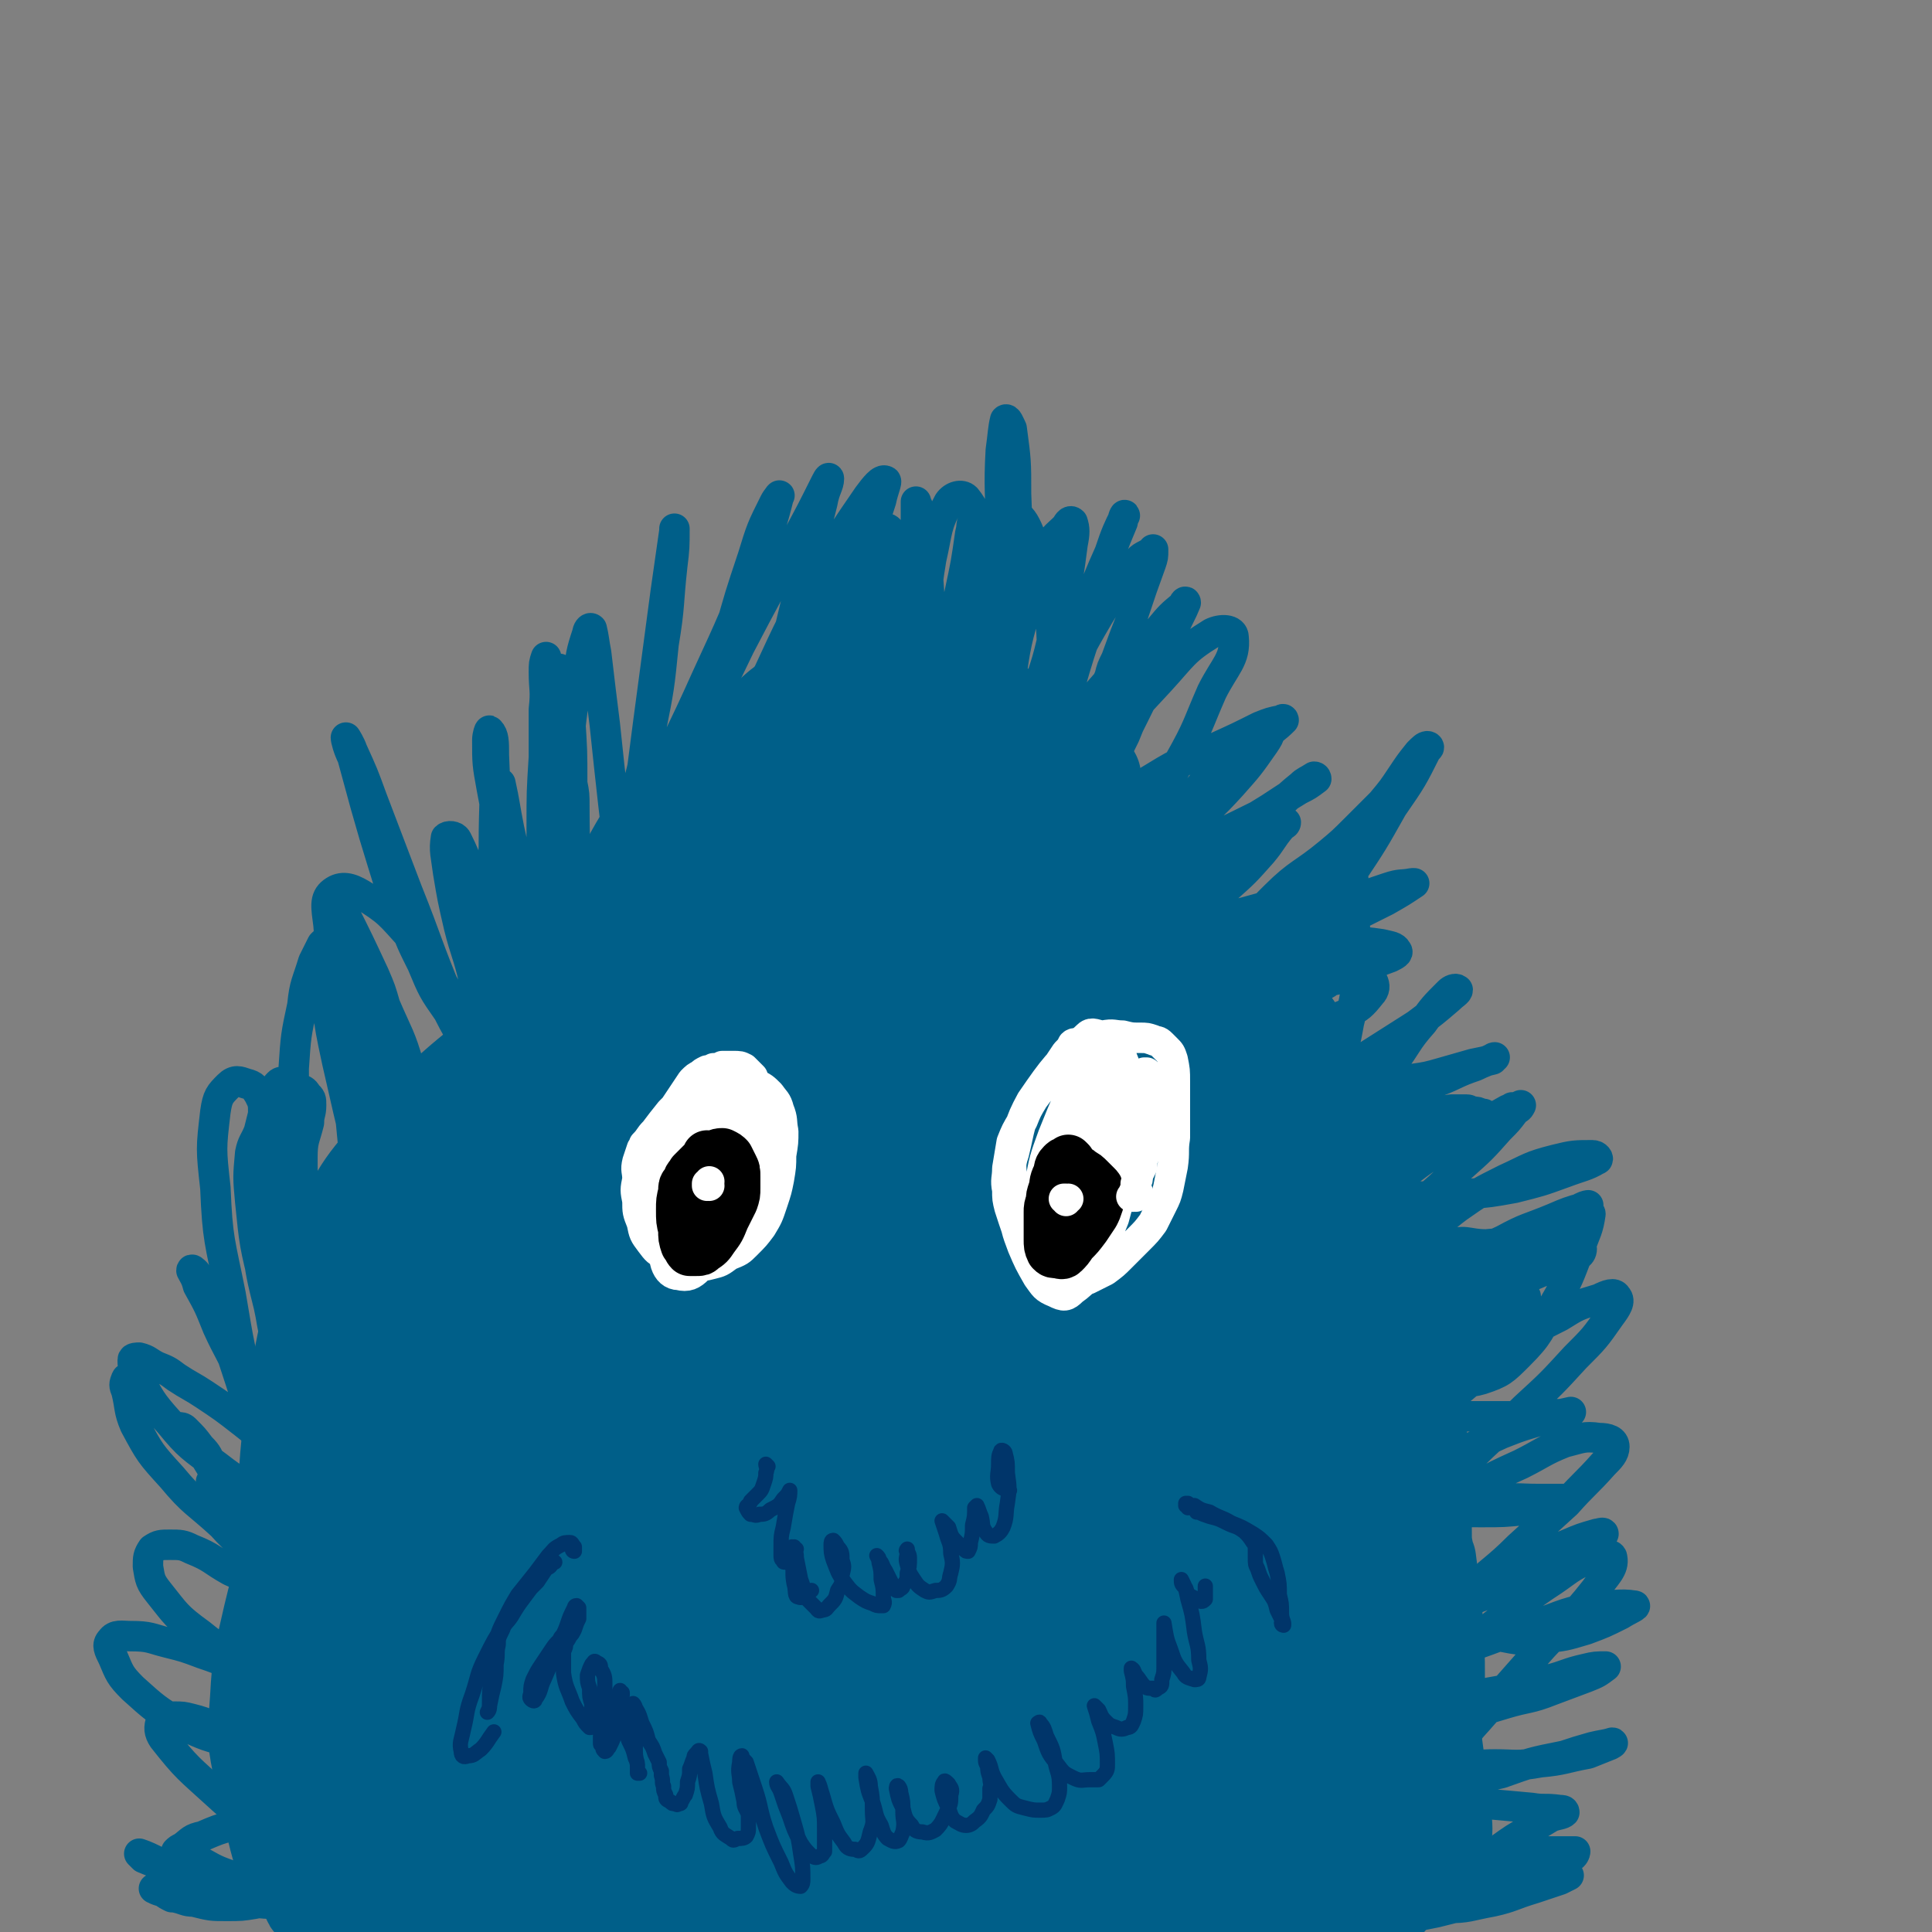 <svg viewBox='0 0 888 888' version='1.1' xmlns='http://www.w3.org/2000/svg' xmlns:xlink='http://www.w3.org/1999/xlink'><rect x="0" y="0" width="888" height="888" fill="#808080" stroke="none"/><g fill='none' stroke='#005F89' stroke-width='45' stroke-linecap='round' stroke-linejoin='round'><path d='M375,340c-1,0 -1,-1 -1,-1 -1,0 0,1 0,1 -1,-1 -1,-3 -3,-3 -4,-2 -5,-2 -10,-2 -5,0 -5,1 -11,2 -2,1 -2,1 -4,2 -11,6 -12,4 -21,12 -13,12 -14,12 -24,26 -13,21 -13,22 -23,45 -13,31 -12,32 -22,64 -10,35 -10,36 -18,71 -6,25 -6,25 -11,50 -1,8 -1,8 -2,15 -2,26 -5,26 -3,51 0,13 0,17 8,26 4,6 9,7 16,5 13,-3 14,-5 24,-14 13,-12 13,-13 23,-29 12,-18 12,-19 21,-39 8,-18 6,-19 12,-37 3,-7 3,-7 4,-14 9,-36 9,-36 17,-71 11,-43 12,-43 20,-87 7,-33 10,-34 12,-67 1,-12 0,-18 -7,-23 -5,-4 -11,0 -18,7 -15,14 -16,16 -26,35 -15,31 -14,32 -23,66 -11,37 -9,38 -18,76 -5,25 -4,25 -9,50 -2,8 -2,8 -3,16 -4,27 -7,27 -8,55 -2,22 -3,23 2,44 3,14 3,17 13,26 8,6 13,7 23,4 15,-5 18,-8 28,-22 17,-23 16,-25 26,-52 14,-39 13,-40 22,-80 12,-50 12,-50 19,-100 7,-47 9,-47 8,-94 -1,-21 0,-32 -12,-42 -7,-6 -17,2 -26,12 -17,19 -18,22 -25,48 -12,37 -10,39 -13,78 -3,45 -3,45 0,90 3,39 2,40 12,78 7,25 7,28 22,48 9,13 12,15 27,19 12,3 16,3 27,-4 14,-9 16,-12 21,-28 10,-27 7,-29 8,-59 2,-53 -1,-53 -2,-106 -1,-65 -2,-65 -3,-130 '/><path d='M435,300c0,0 -1,-1 -1,-1 -11,5 -17,0 -22,10 -17,35 -18,39 -22,79 -7,56 -6,57 1,113 7,56 9,57 26,112 9,30 10,30 25,58 5,11 6,14 15,20 5,3 10,2 13,-3 8,-12 8,-15 10,-31 4,-34 3,-35 3,-70 -1,-57 -2,-57 -5,-114 -3,-58 0,-58 -6,-116 -2,-15 -5,-31 -10,-29 -6,1 -10,17 -13,36 -6,43 -6,44 -5,89 2,52 2,52 12,103 7,38 8,38 21,74 7,20 7,21 18,40 4,8 5,10 12,14 4,2 8,2 10,-2 6,-11 5,-14 5,-28 2,-34 1,-34 0,-67 -2,-48 -2,-48 -6,-95 -4,-47 -2,-48 -12,-94 -3,-13 -8,-25 -13,-23 -6,2 -7,15 -8,31 -3,36 -2,36 1,72 4,44 5,44 13,87 8,42 9,42 21,83 7,22 8,22 17,44 2,5 2,5 4,10 5,11 4,12 10,22 2,3 4,5 6,4 3,-3 4,-6 4,-12 0,-20 -2,-20 -5,-40 -5,-42 -5,-42 -11,-83 -8,-57 -7,-57 -17,-113 -11,-59 -7,-61 -25,-118 -6,-17 -10,-27 -23,-30 -9,-3 -14,7 -21,19 -13,24 -12,26 -18,53 -9,40 -10,41 -13,81 -3,45 -2,46 -1,91 2,36 2,36 7,72 3,29 4,29 10,58 3,18 2,19 8,36 1,3 4,5 5,3 4,-6 5,-9 5,-18 -1,-25 -1,-25 -5,-51 -5,-39 -5,-40 -14,-79 -10,-47 -7,-49 -24,-93 -10,-22 -13,-36 -29,-40 -14,-4 -21,8 -32,24 -19,29 -19,32 -28,66 -10,42 -9,43 -10,87 -1,41 0,42 6,83 4,33 6,33 13,64 4,19 4,19 10,36 2,6 4,9 6,10 2,0 4,-4 4,-8 -1,-25 -2,-25 -6,-51 -7,-57 -10,-57 -16,-115 -7,-73 -4,-73 -9,-147 -3,-38 4,-49 -7,-75 -3,-8 -14,-2 -21,6 -18,22 -17,26 -27,54 -15,40 -16,41 -22,84 -6,44 -4,45 -4,90 0,30 1,30 4,60 1,14 0,14 3,28 2,7 2,9 6,13 3,2 6,3 9,0 6,-4 8,-5 10,-13 7,-19 6,-20 8,-40 5,-38 5,-38 6,-75 2,-47 5,-48 1,-94 -2,-23 -2,-35 -13,-45 -8,-5 -16,4 -25,15 -16,19 -15,21 -24,45 -12,31 -12,32 -18,65 -7,35 -5,35 -8,71 -1,23 0,23 -1,46 0,7 0,7 0,13 -1,22 -1,22 -1,43 0,11 -1,12 0,23 0,1 2,2 2,1 4,-10 4,-12 5,-24 4,-28 4,-28 5,-56 2,-41 2,-41 3,-82 1,-35 1,-35 1,-71 0,-8 0,-16 -2,-17 -2,0 -4,7 -6,14 -6,20 -5,20 -10,42 -6,29 -4,29 -10,58 -7,31 -6,31 -14,61 -13,51 -13,51 -27,101 -2,7 -2,7 -4,13 -1,3 -3,4 -2,6 0,1 2,1 3,0 6,-6 7,-6 10,-13 9,-17 8,-18 14,-36 9,-28 8,-28 15,-56 10,-39 9,-39 17,-77 10,-45 9,-45 19,-90 9,-41 9,-41 18,-82 6,-25 6,-25 12,-49 2,-8 2,-8 4,-16 1,-3 1,-3 2,-5 2,-3 2,-3 4,-4 1,-1 2,-1 2,-1 -1,4 -2,6 -4,10 -8,13 -9,13 -17,26 -13,20 -13,20 -26,42 -15,27 -15,27 -29,56 -15,31 -15,31 -27,62 -11,27 -10,27 -19,55 -7,21 -7,21 -13,42 -4,15 -4,15 -6,30 -2,14 -2,14 -2,29 1,13 1,13 3,26 1,10 1,10 4,20 1,4 2,9 3,8 2,-2 2,-7 2,-14 1,-27 -1,-27 -1,-53 0,-42 -2,-42 0,-83 2,-37 2,-38 8,-75 4,-21 5,-21 12,-42 4,-13 4,-13 10,-26 7,-12 7,-12 16,-23 12,-15 12,-15 26,-28 15,-14 16,-13 32,-28 14,-13 15,-12 28,-26 9,-10 9,-11 16,-21 1,-2 1,-6 -1,-5 -5,4 -8,7 -13,15 -14,22 -13,23 -25,46 -11,21 -10,21 -20,42 -9,19 -8,19 -17,39 -8,16 -7,17 -16,33 -7,16 -8,15 -17,31 -8,16 -8,16 -16,33 -8,18 -9,18 -16,36 -7,21 -8,21 -13,42 -4,18 -5,19 -6,38 -1,15 -2,15 1,30 1,10 1,11 7,20 6,7 7,7 15,11 8,3 8,2 16,3 8,1 8,0 15,0 7,-1 8,-1 13,-3 4,-3 6,-3 7,-8 2,-13 0,-14 0,-28 -2,-33 -3,-33 -4,-65 -1,-33 0,-37 1,-66 0,-2 1,1 1,3 1,51 -1,51 2,103 2,24 3,24 7,49 1,13 -1,13 3,25 2,7 2,9 7,12 6,3 8,3 14,0 8,-3 10,-3 16,-11 8,-11 9,-12 12,-26 5,-20 5,-21 5,-41 0,-23 0,-24 -6,-46 -4,-17 -4,-20 -15,-33 -6,-8 -11,-10 -19,-8 -7,1 -9,6 -11,14 -4,14 -2,15 -1,30 2,16 3,16 8,31 1,6 1,6 3,12 10,24 10,24 20,47 6,16 5,17 14,32 3,5 6,9 9,8 3,-2 4,-6 4,-13 0,-24 -1,-24 -6,-48 -7,-36 -6,-36 -18,-70 -11,-34 -10,-35 -28,-67 -9,-17 -11,-22 -26,-30 -7,-4 -12,0 -18,7 -7,10 -7,13 -7,27 -1,25 1,26 5,50 7,33 8,33 17,65 7,25 8,24 15,49 4,13 3,14 7,26 2,7 2,7 6,13 1,1 2,2 3,1 3,-3 3,-4 4,-9 3,-15 3,-16 4,-32 2,-32 3,-32 3,-64 1,-40 2,-40 0,-81 0,-23 -2,-36 -4,-46 0,-3 -2,9 -1,18 3,31 3,31 10,61 7,33 8,33 18,66 8,25 9,25 18,49 5,13 4,15 11,26 2,3 6,4 8,1 5,-10 5,-13 7,-27 3,-29 2,-29 2,-59 0,-39 1,-39 -3,-78 -3,-34 -2,-37 -12,-68 -1,-4 -9,-7 -10,-3 -5,21 -4,26 -2,52 4,38 5,39 14,76 9,36 11,36 23,72 7,22 7,22 17,43 4,9 4,10 10,16 3,3 7,4 9,1 5,-7 5,-10 6,-21 3,-22 3,-22 1,-45 -4,-33 -4,-34 -12,-67 -10,-37 -9,-38 -24,-72 -6,-12 -13,-23 -18,-20 -6,4 -5,17 -3,34 2,29 3,30 12,59 11,34 11,34 27,68 13,26 13,26 29,51 10,15 9,17 22,29 6,5 10,8 16,5 8,-4 10,-8 11,-19 4,-24 3,-26 0,-51 -5,-41 -6,-41 -15,-82 -16,-68 -17,-68 -36,-135 -7,-24 -6,-29 -16,-48 -2,-3 -6,1 -8,4 -2,3 -1,4 0,8 3,27 1,27 6,53 8,31 9,31 20,62 11,32 12,32 24,63 8,19 8,19 17,38 9,19 8,20 19,38 3,6 4,7 9,10 2,1 5,-1 5,-3 0,-13 -1,-14 -4,-27 -9,-33 -10,-33 -21,-65 -16,-47 -16,-47 -33,-95 -12,-32 -11,-39 -24,-63 -2,-3 -6,4 -5,8 1,24 2,25 9,49 9,32 9,33 21,63 15,34 16,33 32,66 15,27 15,27 30,54 9,16 8,17 17,32 3,5 4,5 8,9 0,1 0,1 1,0 1,-1 1,-2 2,-4 0,-2 0,-2 0,-4 -3,-18 -2,-19 -7,-37 -11,-36 -12,-36 -24,-72 -14,-40 -46,-89 -29,-79 46,27 106,136 155,154 23,9 -4,-50 -12,-100 -4,-23 -6,-22 -12,-45 '/><path d='M502,357c0,0 -1,-2 -1,-1 79,240 92,299 159,481 9,25 -2,-34 -5,-67 -5,-56 -5,-56 -10,-111 0,-6 0,-6 -1,-12 '/><path d='M507,381c0,-1 0,-1 -1,-1 0,-1 -1,0 -1,0 -2,0 -3,-1 -4,-1 -1,1 -1,2 -1,3 2,4 2,4 5,8 4,6 4,6 8,11 6,6 6,6 12,12 6,5 7,5 14,9 7,5 8,5 15,10 9,6 9,6 17,13 9,9 9,9 17,19 8,10 8,11 15,22 6,10 6,10 11,21 5,9 5,9 8,19 4,9 4,9 7,18 3,10 3,9 5,19 4,11 4,11 6,23 3,12 3,12 5,25 3,13 3,13 4,26 2,12 2,12 3,25 1,9 1,9 1,19 0,6 0,6 0,12 1,6 1,6 1,12 0,4 0,4 1,9 0,2 0,2 1,3 1,8 1,8 2,15 1,9 1,9 1,18 1,10 1,10 1,20 0,2 0,2 0,4 0,2 0,2 0,4 0,4 0,4 -1,8 -1,8 -1,8 -2,16 -2,7 -2,7 -4,14 -2,6 -2,6 -4,12 -3,8 -2,8 -4,15 -2,8 -2,8 -4,16 -1,6 -1,6 -2,11 -1,2 -1,3 -2,4 0,0 0,-2 0,-3 0,-6 0,-6 1,-12 0,-6 1,-6 2,-12 0,-1 1,-2 1,-2 -1,0 -1,1 -2,3 -2,5 -2,5 -5,10 -3,7 -2,8 -7,14 -5,4 -6,6 -11,6 -7,1 -8,-1 -15,-5 -9,-5 -9,-7 -17,-14 -8,-7 -7,-8 -15,-14 -6,-4 -6,-4 -13,-6 -4,-1 -5,-1 -9,1 -4,1 -4,2 -8,5 -4,4 -3,4 -7,9 -4,4 -3,5 -8,9 -4,3 -4,4 -9,6 -4,2 -4,2 -9,3 -5,1 -5,1 -10,1 -5,0 -5,1 -11,0 -7,0 -7,0 -14,-1 -8,-1 -8,-2 -17,-4 -9,-2 -9,-3 -18,-6 -11,-3 -11,-3 -22,-8 -10,-4 -10,-4 -21,-8 -10,-4 -10,-4 -21,-7 -6,-2 -6,-3 -13,-3 -4,0 -4,1 -8,3 -3,1 -3,2 -6,4 -2,1 -2,2 -3,4 -1,1 -1,1 -1,2 2,3 2,3 5,5 7,4 7,4 14,7 11,5 11,5 22,9 14,6 14,5 29,10 15,5 15,6 30,10 14,3 14,4 28,6 12,1 13,1 25,1 12,0 12,0 23,-2 11,-1 11,-2 22,-4 8,-1 8,-2 16,-3 12,-2 12,-1 24,-3 8,-1 8,0 15,-2 6,-2 8,-1 11,-5 4,-4 4,-6 4,-12 -1,-15 -2,-15 -4,-30 -3,-20 -4,-20 -7,-40 -2,-16 -1,-16 -4,-31 -2,-11 -2,-11 -5,-21 -2,-7 -2,-8 -6,-14 -2,-3 -2,-4 -5,-5 -3,0 -5,0 -7,3 -3,6 -4,8 -4,16 0,17 2,18 5,35 5,20 5,19 12,38 4,13 3,13 10,25 3,6 3,8 9,11 4,3 7,3 10,0 5,-5 5,-7 7,-15 3,-17 1,-17 1,-35 0,-23 1,-23 -1,-46 -1,-26 1,-27 -5,-52 -5,-25 -5,-26 -15,-50 -6,-12 -10,-20 -18,-22 -5,-1 -7,7 -9,16 -3,18 -1,19 0,38 2,20 3,20 5,41 3,21 4,21 6,42 3,19 2,19 5,38 1,16 2,16 3,32 1,9 1,11 1,18 1,1 0,0 0,-1 -4,-16 -4,-16 -8,-32 -7,-29 -5,-30 -14,-58 -10,-35 -10,-35 -25,-67 -11,-23 -12,-23 -26,-44 -5,-7 -6,-12 -13,-13 -6,-1 -10,2 -14,8 -5,10 -2,13 -4,25 0,6 0,6 0,11 2,26 1,26 5,52 3,21 4,21 8,42 2,6 2,6 3,12 5,19 5,19 9,37 2,8 2,8 3,16 1,1 1,3 1,2 0,-2 1,-3 0,-7 -3,-15 -3,-15 -8,-29 -7,-28 -7,-28 -16,-55 -13,-39 -12,-39 -27,-77 -10,-25 -11,-25 -23,-50 -2,-5 -2,-6 -6,-10 -6,-6 -10,-13 -15,-10 -6,2 -6,10 -6,20 -2,22 -1,23 3,45 4,28 5,28 12,55 8,27 9,27 18,54 7,23 7,23 16,46 6,18 6,19 15,35 5,8 5,10 11,15 3,1 6,0 7,-3 3,-9 3,-10 2,-21 -2,-22 -2,-22 -8,-43 -10,-34 -10,-34 -24,-66 -19,-48 -20,-47 -42,-94 -9,-20 -9,-20 -20,-39 -6,-11 -5,-13 -13,-21 -6,-6 -9,-10 -15,-8 -5,1 -7,6 -8,13 -3,16 -3,18 0,34 4,25 5,25 15,48 11,25 11,25 25,48 11,19 11,19 24,35 9,12 10,11 20,22 8,8 8,8 16,16 5,6 5,6 10,12 1,2 1,3 3,5 0,0 0,-1 -1,-1 -5,-12 -5,-12 -11,-24 -15,-36 -14,-36 -29,-71 -20,-47 -18,-48 -41,-93 -12,-25 -12,-27 -28,-47 -4,-5 -9,-6 -11,-3 -5,5 -5,10 -5,20 0,19 0,20 5,39 8,28 8,29 21,55 15,31 16,31 36,60 16,25 16,25 36,47 13,14 14,14 29,24 9,5 11,6 20,6 7,-1 10,-2 12,-9 5,-13 4,-15 2,-30 -4,-26 -5,-26 -13,-52 -9,-32 -10,-32 -22,-64 -5,-15 -10,-25 -12,-29 -2,-2 1,9 4,17 10,25 9,26 21,50 12,24 12,24 26,47 11,17 11,17 23,34 5,8 5,8 10,15 1,0 2,0 2,-1 -1,-8 -1,-8 -3,-16 -5,-17 -6,-17 -12,-34 -7,-20 -7,-20 -16,-39 -4,-11 -4,-11 -9,-20 0,-1 0,0 0,0 4,9 4,9 8,18 7,14 7,13 14,27 6,12 6,11 11,23 3,8 3,8 5,17 1,5 0,5 0,11 0,3 0,3 -1,6 0,0 0,1 0,1 3,0 4,1 6,0 5,-2 5,-3 9,-6 1,-1 2,-1 3,-3 5,-12 6,-12 9,-25 5,-17 5,-17 8,-35 3,-20 4,-20 4,-40 0,-22 0,-23 -3,-45 -4,-26 -5,-26 -12,-51 -3,-11 -3,-11 -7,-22 -1,-1 -1,-1 -2,-2 0,0 0,0 0,0 0,-1 0,-1 0,-1 1,-6 1,-6 2,-12 1,-9 1,-9 1,-18 0,-11 0,-11 -2,-21 -2,-11 -2,-11 -5,-21 -2,-8 -2,-8 -6,-15 -3,-6 -4,-5 -8,-11 0,0 -1,0 -1,-1 -2,-2 -2,-2 -4,-3 0,-1 0,-1 -1,-1 0,0 0,0 -1,0 0,0 0,-1 0,-1 3,4 3,4 6,7 6,6 5,7 11,13 6,6 7,6 13,13 5,5 5,5 10,11 2,2 2,2 3,4 8,10 8,10 15,20 9,14 9,13 16,28 6,15 6,15 11,31 2,10 2,10 4,19 2,11 1,11 2,22 0,5 0,5 0,10 0,1 0,1 0,3 0,0 0,0 -1,1 0,0 0,0 0,0 0,-1 0,-1 0,-1 0,-1 0,-1 0,-3 -1,-9 -1,-9 -2,-18 -3,-16 -2,-17 -7,-32 -5,-19 -4,-20 -12,-37 -7,-14 -7,-15 -17,-26 -3,-4 -5,-6 -10,-6 -3,1 -4,3 -4,7 1,15 1,15 5,30 5,24 6,24 13,47 6,18 7,18 12,37 3,10 3,10 5,21 2,7 1,7 1,15 1,4 0,4 0,8 0,1 0,2 0,2 0,-3 0,-5 0,-9 0,-19 1,-20 -1,-39 -4,-27 -1,-29 -11,-53 -6,-15 -9,-22 -21,-26 -8,-3 -13,3 -19,11 -11,16 -9,19 -16,38 -6,18 -5,19 -11,37 -5,13 -4,14 -11,26 -6,11 -7,11 -16,19 -8,6 -9,6 -19,10 -13,5 -13,4 -26,7 -15,4 -15,4 -31,8 -16,4 -16,3 -32,9 -16,5 -17,4 -31,12 -13,8 -13,9 -25,19 -10,9 -10,9 -20,19 -8,7 -8,8 -16,15 -7,7 -8,7 -15,13 -7,5 -7,5 -14,10 -7,5 -7,5 -13,9 -7,5 -7,5 -13,10 -6,5 -5,5 -11,10 -4,5 -4,5 -9,9 -4,4 -4,4 -8,6 -4,3 -4,3 -8,4 -3,1 -3,1 -7,2 -4,1 -4,0 -8,1 -3,1 -3,1 -7,2 -3,1 -3,1 -5,3 -2,1 -2,1 -4,2 -1,0 -1,0 -2,0 -2,0 -2,0 -3,-1 -2,-1 -2,-1 -5,-2 -3,-3 -3,-3 -7,-5 -6,-4 -5,-4 -11,-7 -3,-2 -4,-2 -8,-3 -1,-1 -1,0 -2,0 0,0 0,0 0,0 2,-1 3,0 4,-1 4,-4 3,-4 6,-8 '/></g>
<g fill='none' stroke='#005F89' stroke-width='14' stroke-linecap='round' stroke-linejoin='round'><path d='M140,769c0,0 -1,-1 -1,-1 0,2 0,3 1,5 0,1 -1,1 -1,1 0,0 0,0 0,0 -3,-7 -2,-7 -6,-14 -9,-21 -9,-21 -19,-42 -8,-19 -8,-19 -17,-37 '/><path d='M59,635c0,-1 -1,-2 -1,-1 -1,2 -1,3 0,5 2,8 1,9 4,16 7,13 7,13 17,24 10,12 11,11 23,22 8,9 9,8 17,16 7,8 8,7 14,16 5,7 5,7 9,15 3,5 3,6 5,12 0,0 0,2 -1,1 -5,-7 -6,-8 -11,-17 -11,-19 -11,-19 -22,-39 -9,-17 -8,-18 -18,-34 -4,-7 -5,-7 -10,-13 -1,-1 -1,-1 -3,-2 0,0 0,0 0,0 1,0 2,0 3,1 4,4 4,4 7,8 4,4 3,4 6,9 1,2 1,2 2,4 4,7 4,7 8,14 2,3 2,3 3,5 5,7 4,7 9,14 3,6 3,8 7,12 2,1 4,-1 4,-3 0,-10 -1,-11 -4,-22 -3,-18 -3,-18 -8,-36 -6,-19 -6,-20 -12,-38 -5,-14 -5,-14 -11,-27 -3,-6 -3,-6 -6,-12 -1,-1 -2,-2 -2,-1 1,2 2,3 3,7 5,9 5,9 9,19 5,11 6,11 11,23 5,12 5,12 9,24 4,11 3,11 6,22 2,8 2,8 4,16 0,2 1,5 1,3 -2,-5 -3,-8 -5,-17 -5,-19 -6,-19 -10,-38 -6,-24 -6,-24 -10,-48 -5,-25 -6,-25 -7,-49 -2,-18 -2,-18 0,-35 1,-7 2,-8 6,-12 3,-3 5,-2 8,-1 4,1 4,2 6,5 2,4 2,4 2,9 -1,4 -1,4 -2,8 -2,5 -3,5 -4,10 -1,11 -1,11 0,22 2,20 2,20 7,40 4,22 5,22 11,45 4,17 4,17 9,34 1,7 1,8 2,14 0,1 0,0 0,0 -2,-9 -2,-9 -4,-17 -4,-16 -4,-16 -8,-31 -4,-17 -5,-17 -8,-35 -4,-16 -4,-16 -6,-31 -1,-9 -1,-9 -2,-17 0,-3 0,-3 0,-5 0,-8 0,-8 0,-16 1,-3 1,-6 2,-6 0,0 0,2 1,5 2,13 1,13 4,27 5,22 6,22 13,43 6,20 7,20 14,40 4,11 4,12 8,22 1,3 3,6 3,5 1,-3 1,-6 0,-13 -2,-14 -2,-14 -6,-28 -4,-15 -3,-15 -9,-29 -6,-13 -6,-14 -14,-24 -3,-3 -7,-6 -8,-4 -3,4 -2,9 -1,17 3,19 4,19 10,38 6,19 7,19 15,37 4,12 4,11 8,23 1,3 2,4 2,6 0,0 -1,-1 -2,-1 -5,-4 -5,-5 -10,-9 -8,-6 -8,-6 -16,-13 -9,-7 -9,-8 -18,-15 -9,-7 -9,-7 -18,-13 -6,-4 -7,-4 -13,-8 -4,-3 -4,-3 -9,-5 -4,-2 -4,-3 -8,-4 -1,0 -3,0 -3,1 0,2 0,4 2,7 6,11 6,12 15,22 9,11 10,11 22,20 9,7 10,7 20,12 7,3 7,2 14,5 1,0 2,0 3,0 0,1 -1,1 -2,1 -3,1 -3,0 -6,1 -2,1 -2,1 -3,3 -1,5 -1,5 0,10 0,6 1,6 1,12 1,3 2,5 0,7 -2,3 -4,3 -7,2 -7,-1 -7,-2 -14,-5 -9,-5 -8,-6 -18,-10 -4,-2 -5,-2 -10,-2 -4,0 -5,0 -8,2 -2,3 -2,4 -2,8 1,6 1,7 5,12 8,10 8,11 19,19 11,9 12,8 25,16 6,3 7,3 14,5 3,2 3,1 6,3 1,0 1,0 1,0 -3,0 -3,0 -6,-1 -8,-2 -8,-2 -16,-5 -11,-4 -11,-5 -23,-9 -8,-3 -8,-3 -16,-5 -8,-2 -8,-3 -17,-3 -4,0 -7,-1 -9,2 -2,2 -1,4 1,8 3,7 3,8 9,14 10,9 11,10 23,17 11,5 11,5 23,8 7,2 8,2 15,3 4,1 4,1 8,1 1,0 2,0 2,0 0,0 -1,0 -2,0 -2,-1 -2,0 -3,-1 -5,-1 -5,-1 -10,-3 -7,-2 -7,-3 -13,-5 -8,-3 -8,-4 -16,-6 -4,-1 -4,-1 -8,-1 -3,0 -5,0 -6,2 -1,3 -1,5 1,8 11,14 12,14 24,25 13,12 14,11 27,21 13,9 14,8 26,17 7,5 7,5 13,10 2,3 3,4 3,7 0,1 -2,2 -4,1 -7,-3 -7,-4 -12,-8 -9,-6 -9,-6 -16,-14 -5,-5 -6,-6 -8,-12 -2,-5 0,-6 1,-11 2,-11 3,-11 3,-21 2,-21 2,-21 2,-42 1,-30 1,-30 2,-61 0,-33 1,-33 0,-66 -1,-31 -2,-31 -5,-63 -2,-25 -3,-25 -5,-51 -1,-14 -1,-14 0,-27 0,-3 0,-4 2,-6 1,-1 2,-1 3,0 3,0 3,0 6,2 2,1 3,1 4,3 2,2 2,2 2,5 0,4 -1,4 -1,8 -2,8 -3,8 -3,16 0,16 0,16 1,32 2,22 3,22 5,43 2,18 3,18 4,35 1,9 1,9 1,17 0,1 0,2 0,2 0,-4 0,-6 0,-11 -2,-16 -3,-16 -5,-32 -2,-22 -3,-22 -5,-44 -2,-23 -2,-23 -4,-45 -1,-19 -1,-19 -1,-38 1,-15 1,-15 4,-29 1,-10 2,-10 5,-20 2,-4 2,-4 4,-8 1,-1 1,-1 2,-1 0,0 0,0 0,0 -1,2 -1,2 -1,4 0,5 -1,5 -1,9 1,7 1,7 2,14 2,14 2,14 5,28 5,22 5,22 10,43 4,21 5,21 8,42 2,14 2,15 3,29 0,10 0,10 0,20 -1,7 -1,7 -2,13 0,1 0,2 -1,3 0,0 0,-1 0,-2 0,-3 0,-3 -1,-7 0,-5 0,-5 0,-9 0,-6 0,-6 0,-13 -1,-10 -1,-10 -2,-20 -2,-17 -3,-17 -5,-33 -2,-21 -2,-21 -4,-42 -2,-19 -2,-19 -3,-38 0,-8 -1,-9 1,-17 0,-1 2,-1 2,0 4,7 3,8 6,17 4,16 4,16 8,32 4,15 4,15 7,30 1,8 1,9 1,17 0,5 -1,5 -2,9 0,1 -1,2 -1,2 -1,0 -1,-1 -1,-2 -2,-10 -2,-10 -4,-20 -4,-25 -4,-25 -7,-51 -2,-16 -2,-16 -4,-32 0,-2 0,-5 0,-4 1,4 1,7 2,13 4,14 3,14 8,27 5,13 6,13 12,26 4,7 4,7 8,14 1,2 1,2 3,4 0,0 0,0 0,0 1,-2 1,-2 1,-4 -1,-9 -1,-9 -3,-19 -3,-13 -3,-13 -7,-26 -4,-14 -5,-14 -11,-28 -2,-7 -2,-7 -5,-14 -7,-15 -7,-15 -14,-29 -1,-2 -3,-5 -3,-5 -1,1 0,3 1,6 5,15 5,15 11,30 10,22 10,23 21,44 9,19 9,19 21,38 5,9 6,9 12,18 6,7 6,8 13,14 4,3 5,4 8,4 2,0 3,-2 3,-4 0,-5 0,-6 -1,-12 -3,-10 -3,-10 -6,-19 -6,-16 -6,-15 -13,-30 -9,-23 -10,-22 -19,-45 -10,-24 -9,-24 -19,-49 -8,-21 -8,-21 -16,-42 -4,-11 -4,-11 -9,-22 -1,-3 -3,-6 -3,-6 0,1 1,5 3,9 3,11 3,11 6,22 4,14 4,14 8,27 4,13 4,13 9,25 4,11 4,11 9,21 5,12 5,12 12,22 7,14 8,13 16,26 7,12 7,12 14,23 3,5 3,6 6,10 0,1 0,0 0,-1 -2,-10 -3,-10 -5,-21 -4,-21 -3,-21 -8,-43 -4,-23 -4,-24 -10,-47 -4,-13 -3,-14 -9,-26 -1,-2 -4,-2 -5,-1 -1,6 0,8 1,16 2,12 2,12 5,25 3,12 4,12 7,25 4,12 4,12 7,24 1,9 1,9 2,17 0,6 0,6 -1,11 0,1 0,3 0,2 -1,-6 -1,-8 -1,-15 -1,-23 -1,-23 0,-45 0,-28 1,-28 2,-56 0,-21 1,-21 0,-42 0,-6 0,-9 -2,-11 0,-1 -1,2 -1,4 0,11 0,11 2,22 3,16 3,16 7,33 3,18 4,18 7,36 3,16 3,16 5,32 1,14 1,14 0,27 0,9 -1,10 -2,17 0,1 -1,0 -1,-1 0,-15 0,-15 1,-30 1,-26 2,-26 4,-52 2,-29 3,-29 4,-58 1,-24 1,-24 1,-47 0,-8 0,-8 -1,-17 0,0 0,0 0,0 -1,3 -1,3 -1,7 0,8 1,8 0,17 0,11 0,11 0,22 -1,16 -1,16 -1,32 0,21 0,21 1,43 0,22 0,22 0,44 0,16 0,16 -1,32 0,8 -1,11 -1,15 0,1 1,-2 1,-4 2,-15 1,-15 3,-30 1,-21 2,-21 3,-42 1,-24 1,-24 0,-48 0,-22 -1,-22 -2,-45 0,-14 0,-14 1,-29 0,-4 0,-6 2,-8 0,-1 2,-1 2,1 3,9 3,10 4,21 1,15 1,15 1,30 1,5 1,5 1,11 0,21 1,21 -1,43 -1,19 -1,19 -4,38 -3,16 -3,16 -7,31 -3,11 -3,11 -6,23 -2,5 -2,5 -4,10 0,1 0,1 -1,2 0,0 0,0 0,0 0,0 0,0 0,-1 -1,0 -1,0 -1,-1 -4,-8 -4,-8 -8,-16 -9,-16 -9,-16 -19,-32 -12,-19 -10,-20 -24,-37 -10,-11 -10,-12 -23,-20 -5,-3 -9,-4 -13,-1 -4,3 -3,7 -2,15 1,13 1,14 6,27 5,12 5,12 12,24 7,9 7,9 15,17 6,6 6,6 13,10 6,4 7,4 13,6 6,1 6,1 11,1 4,-1 4,0 8,-2 2,-1 3,-2 3,-4 2,-9 1,-9 1,-18 0,-21 0,-21 -1,-42 -1,-26 -1,-26 -2,-52 0,-15 0,-15 0,-30 0,-1 -1,-2 0,-2 2,9 2,11 4,21 4,18 4,18 8,37 3,15 4,15 7,30 2,10 2,10 3,21 1,3 0,6 0,7 0,0 0,-3 0,-5 0,-14 0,-14 0,-29 1,-21 2,-21 3,-42 3,-24 2,-24 5,-49 3,-21 2,-21 6,-41 1,-9 1,-10 4,-19 0,-1 1,-3 2,-2 1,4 1,6 2,11 2,17 2,17 4,33 2,19 2,19 4,37 2,18 3,17 4,35 2,15 2,15 2,31 0,9 -1,9 -2,17 0,2 -1,4 -1,3 0,-7 0,-9 1,-18 2,-22 1,-22 4,-45 4,-30 4,-30 8,-61 4,-30 4,-30 8,-60 2,-14 2,-14 4,-28 0,0 0,-1 0,-1 0,8 0,9 -1,17 -2,18 -1,18 -4,36 -2,20 -2,20 -6,40 -4,19 -4,18 -9,37 -5,15 -5,15 -10,29 -3,11 -3,11 -6,21 0,1 -1,4 -1,3 3,-4 5,-7 8,-14 9,-22 8,-22 17,-43 13,-29 14,-29 27,-58 12,-26 12,-26 23,-54 6,-14 7,-17 10,-29 1,-1 -1,1 -2,3 -6,12 -6,12 -10,25 -6,18 -6,18 -11,36 -6,19 -5,20 -11,39 -6,17 -6,18 -13,35 -6,14 -7,14 -15,28 -5,10 -5,10 -10,20 -1,2 -3,5 -2,4 2,-6 4,-9 8,-18 10,-23 9,-23 20,-45 14,-29 14,-29 28,-58 13,-25 13,-24 26,-49 7,-13 7,-13 13,-25 1,-2 2,-4 2,-3 0,3 -2,5 -3,11 -4,16 -4,16 -8,31 -6,21 -5,21 -11,42 -7,20 -7,20 -16,40 -7,16 -7,16 -16,31 -5,9 -5,9 -10,17 -1,1 -1,0 -1,0 6,-16 6,-17 14,-33 10,-23 10,-23 22,-47 12,-26 12,-26 26,-51 10,-17 10,-17 21,-33 3,-4 6,-8 8,-7 1,0 -1,4 -2,9 -5,15 -4,15 -10,30 -7,18 -7,18 -15,35 -8,18 -8,18 -17,36 -8,13 -8,13 -17,26 -3,3 -6,7 -7,6 0,-3 2,-8 4,-15 6,-15 5,-16 12,-30 12,-25 12,-25 28,-48 8,-12 8,-12 18,-22 3,-3 5,-6 7,-5 2,1 1,4 0,9 -1,12 -1,12 -3,24 -2,14 -2,14 -6,27 -3,14 -3,15 -9,28 -3,8 -4,8 -8,15 -1,2 -2,4 -3,3 0,-2 0,-4 1,-9 1,-9 1,-9 3,-18 2,-9 2,-9 5,-17 3,-9 3,-9 7,-18 4,-7 4,-7 8,-14 2,-4 2,-3 5,-7 0,-1 1,-3 1,-2 1,1 0,3 0,6 -2,16 -2,16 -3,31 -2,15 -2,15 -3,30 -1,8 -1,9 -1,17 0,3 -1,4 0,6 1,2 2,2 3,1 3,-4 3,-5 5,-11 3,-7 3,-7 4,-15 3,-15 4,-16 5,-31 2,-16 1,-16 2,-31 0,-13 0,-13 0,-26 0,-5 0,-5 0,-10 0,0 0,-1 0,0 2,4 2,5 3,10 3,22 2,22 4,43 3,25 2,25 5,50 2,15 2,15 6,31 1,5 1,7 5,10 1,2 2,1 3,-1 4,-9 4,-10 6,-21 5,-17 5,-17 8,-34 4,-22 4,-22 5,-44 2,-24 2,-24 1,-48 0,-15 0,-15 -2,-30 -1,-2 -2,-5 -3,-4 -1,4 -1,7 -2,14 -1,18 0,19 0,38 0,23 0,23 1,47 1,22 1,22 2,43 1,14 2,14 2,28 0,7 0,7 -1,14 -1,2 -1,4 -2,4 -1,0 -2,-2 -2,-4 -1,-10 -1,-10 -1,-21 1,-20 2,-20 5,-40 3,-21 3,-21 9,-41 3,-12 3,-12 9,-24 3,-5 4,-5 8,-9 1,-2 2,-3 3,-2 1,3 1,5 0,10 -2,15 -2,16 -6,30 -5,20 -4,20 -11,39 -6,18 -6,18 -14,36 -6,12 -6,12 -12,24 -2,2 -4,5 -3,4 2,-4 4,-7 8,-14 9,-17 8,-17 17,-34 10,-20 11,-20 21,-40 9,-20 8,-21 17,-41 3,-9 4,-11 7,-17 0,-1 -1,1 -1,3 -5,12 -5,12 -9,24 -6,18 -5,19 -11,37 -6,19 -5,20 -12,38 -5,14 -5,14 -12,27 -2,4 -4,8 -4,7 0,-3 1,-8 4,-15 7,-20 6,-20 15,-39 8,-18 8,-19 18,-36 8,-13 8,-13 17,-24 3,-4 4,-3 8,-6 0,0 0,-1 0,0 0,3 0,3 -1,6 -4,11 -4,11 -8,23 -4,10 -4,10 -8,21 -2,4 -2,4 -3,8 -4,9 -3,9 -8,18 -12,21 -12,22 -27,42 -3,5 -8,8 -10,8 -1,1 2,-4 4,-8 6,-11 6,-11 13,-22 2,-4 2,-4 5,-8 9,-11 9,-12 18,-23 13,-15 14,-15 28,-29 5,-6 5,-6 11,-11 0,-1 1,-2 1,-1 -2,5 -3,6 -6,13 -7,15 -6,15 -13,29 -8,16 -8,17 -17,32 -8,13 -8,13 -17,26 -3,4 -7,7 -8,8 -1,0 2,-4 4,-8 9,-16 8,-16 18,-32 13,-17 13,-17 27,-32 11,-12 11,-14 24,-22 4,-2 10,-2 10,2 1,10 -4,13 -10,25 -7,16 -6,16 -15,32 -9,16 -8,17 -19,31 -8,11 -9,11 -20,20 -5,5 -5,5 -11,7 -3,1 -3,1 -6,0 -2,-1 -3,-1 -4,-3 -2,-2 -3,-2 -4,-5 -1,-4 -1,-4 -1,-8 0,-10 0,-10 1,-19 2,-16 3,-16 4,-32 1,-18 2,-18 2,-36 -1,-17 0,-17 -4,-34 -2,-13 -2,-13 -7,-26 -2,-5 -4,-8 -7,-9 -2,0 -3,4 -3,7 -2,9 -1,9 -2,19 -1,10 0,11 -1,21 -2,11 -2,11 -6,21 -3,10 -3,10 -8,19 -4,7 -5,6 -10,13 -3,4 -3,4 -7,8 -1,1 -2,2 -1,1 0,-1 1,-2 2,-5 6,-13 7,-12 11,-25 5,-18 6,-18 8,-36 2,-16 2,-17 1,-33 -1,-9 -2,-12 -6,-17 -2,-2 -6,-1 -8,2 -6,11 -5,13 -8,26 -3,18 -2,18 -4,37 -2,17 -2,17 -4,34 -1,9 0,9 -1,18 0,1 0,3 0,2 2,-4 3,-5 5,-11 5,-15 4,-15 8,-29 5,-17 5,-17 9,-35 3,-14 3,-14 5,-28 1,-3 0,-5 2,-6 1,0 2,2 2,4 3,8 3,8 4,15 2,11 2,11 2,21 0,14 0,14 -2,28 -2,17 -2,17 -5,33 -4,19 -5,19 -9,37 -3,16 -4,16 -6,32 -1,7 -2,12 2,14 3,1 7,-3 12,-9 14,-15 13,-17 25,-33 14,-20 15,-20 29,-40 13,-18 12,-18 25,-35 5,-8 5,-9 10,-16 0,0 0,1 0,1 -4,9 -4,9 -8,18 -6,14 -6,14 -12,29 -7,14 -6,14 -14,28 -5,10 -5,10 -11,19 -3,5 -5,6 -7,9 0,1 1,0 2,-1 8,-7 7,-8 16,-16 13,-11 13,-11 28,-20 13,-8 13,-7 27,-13 11,-5 11,-5 21,-10 5,-2 5,-2 10,-3 1,-1 1,0 1,0 -4,4 -5,4 -9,8 -8,10 -8,10 -16,20 -8,9 -8,9 -17,18 -14,14 -13,15 -28,28 -7,6 -7,6 -15,11 0,1 -2,2 -1,1 2,-4 3,-5 7,-9 9,-10 9,-9 17,-19 10,-11 9,-11 19,-22 7,-8 7,-9 15,-16 8,-7 8,-7 18,-13 2,-1 2,-1 4,-2 0,0 0,0 0,0 -1,3 -1,3 -3,6 -7,10 -7,10 -15,19 -10,11 -11,11 -22,21 -11,11 -11,11 -23,20 -8,7 -8,7 -16,13 -2,2 -2,2 -5,3 -3,3 -6,4 -7,5 -1,0 2,-1 4,-3 11,-6 11,-7 22,-13 15,-9 15,-9 30,-17 14,-8 15,-8 29,-15 10,-6 9,-6 19,-12 4,-2 4,-2 8,-5 0,0 0,-1 -1,-1 -3,2 -4,2 -6,4 -10,8 -9,9 -18,17 -12,11 -12,12 -24,22 -12,10 -12,11 -25,20 -9,6 -9,6 -18,11 -3,2 -5,2 -7,3 -1,0 1,-1 1,-2 6,-5 6,-6 13,-11 9,-8 9,-7 19,-14 11,-8 11,-8 22,-14 9,-6 9,-6 18,-11 5,-2 5,-1 10,-3 1,-1 2,-1 2,-1 0,1 -1,1 -2,2 -5,6 -4,6 -9,12 -8,9 -8,9 -17,17 -10,9 -10,9 -22,17 -9,8 -9,8 -19,14 -4,3 -8,4 -7,4 1,0 5,-2 10,-5 13,-6 12,-8 25,-13 13,-5 13,-4 27,-8 11,-3 11,-3 23,-7 8,-2 8,-3 16,-5 3,-1 3,-1 6,-2 0,0 0,0 0,0 -1,1 -1,1 -3,3 -6,6 -6,7 -13,13 -11,10 -11,10 -22,18 -11,7 -11,8 -23,13 -5,2 -7,2 -12,3 0,0 1,-1 1,-1 3,-4 3,-4 7,-7 5,-4 5,-4 11,-8 7,-4 7,-4 14,-8 9,-4 9,-4 18,-8 10,-4 10,-3 20,-7 9,-4 9,-4 18,-7 6,-2 6,-1 11,-2 1,0 1,0 1,0 -6,4 -6,4 -13,8 -12,6 -12,6 -24,12 -14,6 -14,5 -27,11 -9,4 -10,3 -17,8 -2,1 -3,3 -2,4 3,3 5,3 11,4 10,0 10,-1 21,-3 12,-2 12,-2 24,-5 8,-2 8,-2 16,-5 2,-1 4,-2 3,-3 -1,-2 -3,-2 -7,-3 -7,-1 -7,-1 -13,-1 -5,0 -6,0 -10,2 -3,1 -3,2 -4,4 -2,3 -1,3 -1,6 -1,3 0,3 0,6 0,1 0,1 0,2 0,0 0,0 0,0 0,0 1,0 1,0 2,-1 2,-1 3,-2 4,-1 4,-1 7,-1 4,-1 4,-2 8,-1 3,0 4,0 5,2 1,2 1,4 -1,6 -4,5 -5,6 -11,9 -7,3 -8,3 -16,5 -5,1 -6,0 -11,0 -1,0 -2,0 -2,0 -1,-1 0,-1 0,-2 1,0 2,0 3,0 0,0 1,0 0,0 0,1 0,1 -1,2 -2,3 -2,3 -5,5 -2,2 -2,1 -4,2 -2,0 -2,0 -4,0 -1,0 -1,-1 -2,-1 -1,-1 -1,-1 -2,-2 0,-1 0,-1 -1,-1 0,0 0,0 0,0 0,-1 0,-1 -1,-1 0,0 0,0 0,0 1,0 1,0 1,0 3,-4 3,-4 5,-7 8,-12 8,-13 16,-25 13,-20 13,-19 26,-39 10,-15 10,-15 19,-31 9,-13 9,-13 16,-27 1,0 1,-1 0,-1 -1,0 -2,1 -4,3 -4,5 -4,5 -8,11 -4,6 -4,6 -9,12 -6,6 -6,6 -12,12 -6,6 -6,6 -12,11 -12,10 -14,9 -25,20 -8,8 -9,9 -14,19 -5,10 -5,11 -5,21 0,5 1,8 5,10 4,2 7,0 12,-3 7,-5 7,-7 13,-15 5,-7 5,-8 9,-16 3,-9 2,-9 5,-19 1,-5 1,-5 2,-11 1,-3 1,-5 1,-5 2,1 3,4 4,8 3,10 3,11 4,21 2,12 2,12 2,24 -1,12 -1,12 -4,24 -2,11 -2,11 -7,21 -3,6 -3,6 -8,10 -2,2 -3,2 -5,2 0,0 -1,1 -1,0 0,0 0,0 1,-1 2,-1 2,-1 5,-2 4,-2 5,-2 9,-4 8,-5 8,-5 15,-11 11,-7 11,-7 22,-14 8,-6 8,-6 15,-12 2,-2 4,-3 4,-4 -1,-1 -3,0 -4,1 -7,7 -7,7 -12,14 -8,9 -7,10 -14,19 -7,8 -6,8 -13,15 -6,6 -6,6 -13,11 -3,3 -4,3 -8,5 0,1 -1,1 -1,0 0,-1 0,-2 1,-3 3,-5 2,-5 6,-9 4,-4 4,-5 10,-7 5,-3 6,-2 12,-3 7,-1 8,-1 15,-2 7,-1 7,-1 14,-3 7,-2 7,-2 14,-4 5,-1 5,-1 9,-2 0,-1 1,-1 1,-1 -4,2 -5,2 -9,4 -9,3 -9,4 -17,7 -10,5 -10,4 -20,8 -7,4 -7,4 -14,8 -3,3 -3,3 -6,6 -1,2 -1,2 0,4 1,1 1,2 3,2 4,0 4,-1 8,-2 5,-3 5,-4 11,-7 6,-2 6,-3 12,-4 6,-2 6,-1 12,-2 4,0 4,0 7,0 2,0 1,1 3,1 2,0 2,0 4,1 1,0 1,0 1,0 0,0 1,1 0,1 -3,1 -3,1 -7,3 -6,2 -6,2 -13,5 -8,3 -8,3 -16,6 -7,4 -7,4 -13,8 -4,3 -5,3 -7,7 -1,1 1,2 2,3 0,1 0,1 1,1 4,0 4,0 8,-1 2,-1 2,-1 4,-2 10,-7 10,-8 20,-14 16,-10 16,-10 32,-19 1,0 1,0 2,-1 2,0 2,0 4,-1 0,0 0,0 0,0 -1,2 -1,1 -3,3 -3,4 -3,4 -7,8 -8,9 -8,9 -17,17 -9,8 -9,9 -18,16 -7,4 -8,5 -16,7 -3,1 -4,1 -6,0 -1,0 -2,-1 -2,-2 1,-2 1,-2 3,-3 4,-2 4,-2 9,-3 5,-1 5,-1 10,-1 2,0 2,0 4,0 9,0 9,0 17,-1 12,-1 12,-1 23,-3 12,-3 12,-3 23,-7 8,-3 10,-3 15,-6 1,0 0,-2 -2,-2 -8,0 -9,0 -17,2 -12,3 -12,4 -23,9 -12,6 -12,6 -22,13 -8,6 -8,7 -15,14 -5,5 -5,5 -10,11 -1,3 -2,3 -2,6 0,1 0,1 1,2 2,1 2,1 4,0 3,0 3,-1 5,-2 4,-1 4,-2 8,-2 5,0 6,1 11,3 7,2 7,3 14,5 6,2 6,2 13,3 1,0 3,1 2,1 -1,0 -3,0 -7,0 -9,1 -9,1 -17,2 -11,2 -11,2 -21,5 -11,4 -12,3 -21,9 -8,5 -8,6 -14,13 -2,3 -4,5 -3,7 1,2 4,2 8,1 9,-4 9,-5 18,-10 10,-6 10,-7 21,-13 8,-5 8,-5 16,-9 6,-3 6,-3 12,-3 3,-1 4,0 6,1 1,1 1,2 1,4 -2,4 -2,5 -6,9 -5,5 -5,6 -12,10 -7,4 -8,3 -16,6 -8,2 -9,2 -18,4 -8,1 -8,1 -16,2 -5,1 -6,0 -10,1 -1,0 -1,1 -1,1 5,4 5,5 11,8 10,4 10,4 21,5 13,2 14,2 27,2 13,0 13,0 26,0 7,-1 7,-1 15,-1 0,0 1,-1 1,-1 -4,1 -6,1 -11,3 -10,3 -11,3 -21,7 -13,6 -13,6 -26,12 -11,5 -11,5 -23,10 -7,3 -7,3 -14,6 -2,0 -4,0 -4,0 0,1 2,0 4,1 7,1 7,2 14,3 10,2 10,2 20,3 10,1 10,1 20,1 10,0 10,0 20,-1 7,-1 7,-2 14,-3 3,-1 5,-1 6,-2 0,0 -1,0 -2,0 -6,0 -6,0 -12,0 -10,0 -10,-1 -20,1 -11,2 -12,1 -22,6 -8,5 -8,5 -14,13 -4,4 -5,5 -5,11 0,3 1,5 5,7 5,3 6,2 13,2 9,0 9,-1 18,-3 10,-3 10,-4 19,-8 10,-4 9,-4 19,-8 7,-3 7,-3 14,-5 1,0 3,-1 3,0 -1,2 -2,3 -5,5 -3,3 -3,3 -7,5 -26,12 -26,12 -53,22 -5,2 -5,1 -11,2 -2,0 -3,0 -3,0 0,1 1,2 3,3 6,3 5,3 11,6 9,3 9,3 17,4 10,2 10,2 20,1 10,-1 10,-1 20,-4 8,-3 8,-3 16,-7 3,-2 8,-4 6,-4 -6,-1 -11,0 -21,1 -13,3 -13,4 -25,8 -15,4 -15,5 -30,10 -13,4 -13,4 -26,9 -7,3 -8,3 -14,6 -1,1 -1,2 -1,2 6,3 6,3 13,5 5,1 5,1 10,1 2,0 2,0 5,0 2,0 3,1 5,0 12,-1 12,-1 23,-3 11,-2 11,-2 22,-5 8,-2 8,-3 17,-5 4,-1 5,-1 9,-1 0,0 0,0 0,0 -4,3 -4,3 -9,5 -8,3 -8,3 -16,6 -10,4 -11,3 -21,6 -10,3 -10,3 -20,6 -7,3 -7,3 -14,6 -3,2 -5,2 -5,4 0,3 2,3 5,5 7,4 7,4 14,6 7,2 7,1 15,1 10,0 10,1 21,-1 11,-1 11,-2 22,-4 5,-2 5,-2 10,-4 0,0 2,-1 1,-1 -3,1 -5,1 -9,2 -7,2 -7,2 -13,4 -15,3 -15,3 -29,8 -13,3 -13,3 -26,7 -9,4 -9,4 -19,9 -4,2 -11,3 -8,4 15,9 21,11 43,17 8,2 9,0 18,0 6,0 6,-1 13,-1 5,0 5,0 9,0 2,0 3,0 4,0 0,0 0,1 -1,2 -4,2 -4,2 -8,4 -7,3 -7,3 -15,4 -12,3 -12,2 -23,4 -11,2 -11,1 -21,3 -7,2 -7,2 -13,4 -2,1 -4,2 -3,2 2,2 4,2 8,2 8,1 9,2 17,1 10,0 10,-1 21,-3 9,-2 9,-3 19,-6 6,-2 6,-2 12,-4 2,-1 4,-2 4,-2 0,0 -2,1 -4,2 -6,2 -6,2 -12,4 -11,3 -11,2 -21,5 -12,3 -12,3 -24,6 -10,2 -10,2 -20,4 -6,2 -6,1 -11,3 -1,0 -2,0 -1,0 0,0 1,0 3,0 7,-2 7,-1 14,-4 8,-3 8,-3 15,-8 8,-5 7,-5 15,-11 7,-6 7,-7 14,-13 7,-5 7,-5 14,-9 5,-3 5,-3 10,-6 3,-1 5,-1 6,-2 0,-1 -1,-1 -2,-1 -7,-1 -7,0 -13,-1 -11,-1 -11,-1 -22,-2 -14,-2 -14,-2 -27,-4 -12,-1 -12,-2 -24,-4 -5,0 -5,0 -11,0 0,0 0,1 0,1 5,1 5,2 10,1 12,-2 14,0 24,-7 15,-9 13,-12 25,-25 15,-17 15,-17 30,-34 12,-13 13,-12 24,-26 5,-7 9,-10 8,-15 0,-2 -5,-2 -9,0 -11,4 -11,6 -22,13 -13,9 -12,9 -25,19 -12,9 -12,10 -24,19 -9,6 -9,6 -18,11 -2,2 -5,3 -5,2 0,-2 1,-5 4,-9 6,-10 6,-10 14,-19 9,-10 9,-10 19,-20 11,-11 12,-10 23,-21 11,-10 11,-10 22,-20 8,-9 9,-9 17,-18 3,-3 5,-5 5,-8 0,-3 -3,-4 -7,-4 -7,-1 -8,0 -16,2 -10,4 -10,5 -20,10 -11,5 -11,5 -22,11 -9,5 -9,5 -19,10 -4,2 -4,2 -9,4 0,0 -1,0 -1,0 0,0 0,0 0,0 5,-5 5,-5 10,-10 10,-10 9,-10 19,-19 12,-12 13,-11 24,-22 12,-11 12,-11 23,-23 9,-9 9,-9 16,-19 3,-4 5,-7 3,-9 -1,-2 -4,-1 -8,1 -10,3 -10,3 -18,8 -12,6 -12,6 -22,14 -13,10 -12,10 -24,20 -10,8 -10,8 -19,15 -3,2 -6,4 -6,3 0,-1 2,-4 5,-7 9,-12 9,-12 18,-24 12,-14 12,-14 24,-27 11,-13 10,-13 21,-25 7,-8 7,-8 15,-15 1,-1 2,-2 2,-1 -1,7 -2,8 -5,16 -5,13 -5,14 -12,26 -7,12 -6,13 -16,23 -7,7 -8,8 -17,11 -7,2 -8,1 -15,-1 -6,-3 -6,-4 -11,-10 -4,-6 -5,-7 -7,-15 -2,-8 -4,-10 -1,-17 6,-10 8,-12 18,-18 8,-4 9,-1 18,-1 11,-1 11,-1 22,-1 8,0 8,0 16,1 3,1 6,1 6,2 0,3 -3,4 -7,5 -10,5 -10,5 -20,9 -14,5 -15,5 -28,11 -14,5 -13,6 -27,12 -10,4 -10,4 -20,8 -2,1 -6,2 -5,1 0,-2 3,-4 6,-8 9,-7 8,-8 17,-14 11,-8 11,-8 23,-15 12,-7 12,-7 25,-13 11,-6 11,-5 23,-10 7,-3 7,-3 14,-5 1,-1 2,-1 2,-1 0,0 -1,0 -3,1 -5,4 -5,4 -11,7 -7,6 -7,6 -15,11 -9,6 -9,6 -18,10 -8,4 -8,4 -17,6 -6,1 -6,1 -13,1 -5,0 -5,-1 -9,-1 -4,-1 -4,-1 -7,-2 -3,-1 -3,-1 -6,-1 -2,0 -2,0 -4,0 '/><path d='M586,596c0,0 0,-1 -1,-1 -6,2 -6,3 -13,4 -17,4 -18,4 -35,8 -18,5 -18,4 -35,10 -19,7 -19,7 -38,16 -20,11 -20,12 -39,25 -19,13 -19,14 -37,27 -16,11 -16,10 -32,21 -12,9 -13,8 -24,17 -7,5 -6,6 -12,12 -8,8 -9,6 -17,14 -11,12 -11,11 -21,24 -12,16 -11,17 -22,33 -7,10 -7,10 -14,19 -1,2 -1,2 -3,4 -4,4 -5,6 -9,6 -3,0 -3,-2 -6,-6 -5,-8 -3,-9 -10,-17 -7,-9 -7,-10 -17,-17 -9,-5 -11,-6 -21,-7 -11,0 -12,1 -22,6 -9,3 -8,4 -16,10 -6,4 -6,4 -11,9 -3,2 -2,2 -5,4 0,1 0,1 -1,1 0,0 0,0 0,0 -1,-1 -1,-1 -1,-1 0,0 0,-1 0,0 3,3 3,4 6,7 7,6 7,7 14,12 6,3 6,3 13,5 2,1 4,1 4,1 0,-1 -2,-1 -4,-2 -6,-1 -6,-2 -13,-3 -9,-1 -9,-1 -18,0 -10,0 -10,0 -19,2 -7,2 -7,2 -14,5 -5,1 -5,2 -9,5 -2,1 -2,1 -3,2 0,0 0,0 1,1 3,1 3,1 7,2 8,4 8,5 17,8 10,5 10,5 22,8 7,2 8,1 15,2 2,0 2,0 4,0 4,0 5,0 8,0 0,0 -1,-1 -1,-1 -6,-1 -6,-2 -11,-3 -9,-2 -9,-1 -18,-2 -11,-1 -11,0 -21,-2 -9,-1 -9,-1 -18,-3 -6,-1 -6,-1 -11,-3 -4,-2 -4,-2 -9,-4 -1,-1 -2,-2 -2,-2 3,1 5,2 9,4 9,5 9,6 19,10 10,4 10,5 20,7 8,2 8,2 17,2 6,1 7,1 13,0 2,0 3,0 5,-1 0,-1 -1,-1 -2,-1 -3,-1 -3,-1 -7,-1 -5,-1 -5,-1 -10,0 -5,1 -5,2 -11,3 -6,1 -6,1 -13,1 -7,0 -7,0 -15,-2 -4,0 -4,-1 -9,-2 -4,-1 -3,-2 -7,-3 -1,-1 -3,-1 -2,-1 0,0 1,1 3,1 3,2 3,2 5,3 '/></g>
<g fill='none' stroke='#FFFFFF' stroke-width='14' stroke-linecap='round' stroke-linejoin='round'><path d='M325,522c0,0 -1,-1 -1,-1 0,0 1,0 1,0 0,0 0,-1 -1,-1 0,-1 0,-1 0,-1 -1,-1 -1,-1 -2,-2 0,0 0,0 -1,0 -1,-1 -1,-1 -1,-1 -1,0 -1,0 -1,1 -1,1 0,1 -1,3 0,3 0,3 0,6 -1,4 -1,4 -1,8 -1,4 -1,4 -1,8 0,4 0,4 0,7 0,3 0,4 1,7 1,2 1,2 3,4 1,2 1,2 3,3 1,1 1,1 2,3 2,1 2,1 3,1 0,1 1,1 1,1 2,0 2,0 3,0 1,-1 1,-1 3,-2 1,0 1,0 3,-1 1,-2 1,-1 3,-3 1,-2 1,-2 2,-4 1,-3 1,-4 2,-7 1,-4 1,-4 2,-8 0,-5 0,-5 0,-9 1,-6 1,-6 1,-11 0,-5 0,-5 0,-10 0,-5 1,-5 0,-10 -1,-4 -1,-4 -2,-8 -2,-2 -2,-2 -4,-4 -2,-1 -2,-1 -5,-1 -2,0 -2,0 -5,0 -2,1 -2,1 -4,1 -2,1 -2,1 -3,1 -2,1 -2,1 -3,2 -2,1 -2,1 -4,3 -2,3 -2,3 -4,6 -2,3 -2,3 -4,6 -2,3 -2,3 -4,7 -2,2 -2,2 -4,5 -1,3 -1,3 -2,6 -1,3 -1,3 -1,7 0,5 0,5 0,10 0,7 0,7 1,14 1,5 0,5 2,10 1,4 1,4 3,8 2,2 3,3 6,4 3,2 4,2 8,2 4,0 4,0 8,-1 4,-1 4,-1 8,-4 5,-2 5,-2 8,-5 4,-4 4,-4 7,-8 3,-5 3,-5 5,-11 2,-6 2,-6 3,-11 1,-6 1,-6 1,-11 1,-6 1,-6 1,-11 -1,-5 0,-5 -2,-10 -1,-4 -2,-4 -4,-7 -3,-3 -3,-3 -7,-5 -3,-2 -3,-2 -7,-4 -3,-1 -3,-1 -6,-1 -3,0 -3,0 -6,1 -3,1 -3,1 -6,3 -3,3 -3,3 -6,6 -4,4 -4,4 -8,8 -4,5 -4,5 -7,9 -3,3 -2,3 -5,6 0,1 0,1 -1,2 -1,3 -1,3 -2,6 -1,4 0,4 0,8 -1,5 -1,5 0,10 0,5 0,5 2,10 1,5 1,5 4,9 3,4 3,4 7,6 3,1 4,1 8,0 5,0 5,0 9,-2 5,-3 5,-3 9,-6 5,-4 5,-4 8,-8 4,-4 4,-4 6,-8 3,-4 3,-4 4,-8 2,-4 2,-4 3,-8 0,-4 0,-4 1,-9 0,-4 0,-4 0,-9 0,-5 1,-5 -1,-10 -1,-5 -1,-5 -3,-8 -3,-3 -3,-4 -7,-5 -3,-1 -4,-1 -8,1 -4,2 -4,3 -8,7 -4,5 -4,5 -7,11 -4,7 -4,7 -7,14 -4,9 -4,9 -6,18 -2,10 -2,10 -2,20 0,7 -1,7 1,14 1,3 3,5 6,5 4,1 6,0 9,-3 6,-7 6,-8 10,-16 5,-11 5,-11 8,-22 3,-9 4,-9 3,-18 -1,-6 -1,-8 -5,-13 -3,-4 -4,-5 -9,-5 -4,-1 -5,0 -8,3 -5,4 -5,6 -7,12 -3,9 -3,9 -4,17 -1,6 -1,8 1,12 2,3 3,4 7,4 4,0 5,-1 9,-4 6,-5 5,-6 10,-13 3,-7 4,-7 6,-14 1,-5 1,-6 -1,-10 -2,-4 -3,-6 -8,-7 -3,-1 -5,-1 -8,2 -5,5 -5,7 -6,14 -2,9 -2,9 -2,18 0,5 0,7 3,9 2,2 4,2 7,0 6,-5 6,-7 10,-14 5,-9 6,-9 9,-18 2,-7 2,-8 1,-14 0,-4 -1,-7 -3,-8 -2,0 -4,2 -6,5 -3,7 -3,7 -4,15 -2,9 -2,9 -2,18 1,6 0,7 3,12 2,2 4,3 7,2 5,-2 4,-4 8,-10 2,-3 1,-3 3,-6 '/><path d='M500,481c-1,0 -1,0 -1,-1 0,0 0,1 0,1 0,0 0,-1 -1,-1 0,0 0,0 -1,0 0,-1 0,-1 -1,-1 -1,1 -2,0 -3,1 -1,2 -1,2 -3,4 -2,3 -2,3 -4,6 -2,3 -2,3 -5,7 -3,4 -3,4 -6,8 -3,5 -3,5 -5,10 -3,5 -3,5 -5,10 -1,6 -1,6 -2,12 0,5 -1,5 0,10 0,4 0,4 1,8 3,9 3,10 7,18 2,4 2,4 5,8 3,3 3,3 7,5 2,2 2,2 5,3 3,1 3,1 6,1 3,-1 3,-1 6,-2 4,-2 4,-2 8,-4 4,-3 4,-3 7,-6 4,-4 4,-4 8,-8 4,-4 4,-4 7,-8 2,-4 2,-4 4,-8 2,-4 2,-4 3,-8 1,-5 1,-5 2,-10 1,-7 0,-7 1,-13 0,-7 0,-7 0,-14 0,-6 0,-6 0,-12 0,-5 0,-5 -1,-10 -1,-3 -1,-3 -3,-5 -1,-1 -1,-1 -2,-2 -2,-2 -2,-1 -4,-2 -3,-1 -3,-1 -6,-1 -4,0 -4,0 -8,-1 -4,0 -4,-1 -9,0 -3,0 -5,-2 -7,0 -14,13 -15,14 -26,30 -6,11 -5,12 -8,24 -2,6 -1,6 -1,12 0,7 -1,7 1,14 1,9 1,9 4,17 3,7 3,7 7,14 3,4 3,5 8,7 4,2 5,2 8,-1 7,-5 6,-6 10,-13 5,-10 5,-10 9,-20 3,-11 3,-11 4,-21 2,-11 2,-11 2,-23 1,-9 1,-9 1,-18 -1,-6 -1,-6 -3,-11 -1,-3 -1,-3 -4,-4 -2,-1 -3,-1 -5,0 -4,3 -4,3 -7,7 -4,6 -4,6 -8,13 -4,9 -4,9 -8,19 -4,11 -4,11 -6,22 -2,11 -2,11 -1,22 0,7 0,8 4,15 2,3 4,5 8,5 4,0 5,-1 9,-4 5,-6 5,-7 9,-14 4,-9 4,-9 6,-18 3,-10 3,-10 4,-20 1,-11 1,-11 1,-22 -1,-9 0,-10 -3,-18 -2,-4 -3,-6 -6,-6 -4,0 -5,2 -8,6 -5,9 -4,10 -8,19 -4,12 -3,12 -6,24 -3,11 -4,11 -5,21 0,7 -1,7 1,13 1,3 1,4 4,5 2,1 2,1 5,1 2,-1 3,-2 5,-4 3,-5 3,-5 6,-11 3,-7 3,-7 6,-15 3,-9 3,-9 5,-18 1,-8 1,-8 0,-17 0,-6 0,-7 -3,-12 -1,-2 -4,-4 -6,-2 -5,4 -5,6 -8,12 -5,12 -4,12 -7,25 -2,10 -2,10 -3,20 -1,6 -2,7 -1,12 0,3 1,4 3,5 2,1 3,0 4,-1 3,-3 3,-3 5,-7 3,-6 3,-7 5,-13 3,-8 3,-8 6,-16 2,-7 2,-7 4,-15 1,-4 1,-4 1,-8 0,-1 0,-2 -1,-2 -2,1 -2,1 -3,3 -4,6 -3,7 -6,13 -3,9 -3,10 -5,19 -2,6 -2,6 -3,12 0,2 1,3 2,3 3,0 4,-1 6,-3 4,-4 4,-5 7,-10 3,-6 3,-6 6,-12 2,-7 2,-7 3,-14 1,-8 2,-8 1,-16 -1,-5 -1,-6 -4,-10 -2,-1 -4,-2 -6,0 -5,5 -5,6 -6,13 -4,12 -3,13 -6,26 -1,8 -2,9 -1,16 0,3 2,4 5,3 4,-1 5,-2 9,-6 3,-3 2,-3 4,-7 '/></g>
<g fill='none' stroke='#000000' stroke-width='23' stroke-linecap='round' stroke-linejoin='round'><path d='M326,532c0,0 0,-1 -1,-1 0,0 1,0 1,1 -1,1 -1,1 -3,2 -1,1 -1,1 -2,2 -2,2 -2,2 -3,3 -1,2 -2,2 -2,4 -2,2 -2,2 -2,5 -1,4 -1,4 -1,8 0,5 0,5 1,9 0,4 0,4 1,7 1,1 1,2 2,3 1,0 1,0 3,0 2,0 2,0 3,-1 3,-2 3,-2 5,-5 3,-4 3,-4 5,-9 2,-4 2,-4 4,-8 1,-3 1,-3 1,-6 0,-3 0,-3 0,-5 0,-3 0,-3 -1,-5 -1,-2 -1,-2 -2,-4 -1,-1 -1,-1 -3,-2 -1,0 -2,0 -3,1 -2,3 -2,4 -4,7 -2,6 -1,6 -3,12 -2,6 -2,6 -3,11 -1,4 -1,4 -2,7 0,1 -1,1 0,1 0,1 0,1 2,2 1,0 1,0 3,0 2,-1 3,-1 4,-3 3,-3 3,-3 4,-6 1,-4 1,-4 1,-8 -1,-3 0,-3 -2,-6 0,-1 -1,-1 -2,-1 -1,0 0,1 -1,3 '/><path d='M492,534c0,0 -1,0 -1,-1 0,0 1,1 1,1 -1,0 -1,-1 -2,0 -1,0 -1,0 -2,1 -2,2 -1,3 -2,5 -2,4 -1,4 -2,7 -1,3 -1,3 -1,5 -1,3 -1,3 -1,5 0,3 0,3 0,6 0,3 0,3 0,7 0,2 0,3 1,5 1,1 1,1 3,1 1,0 2,1 3,0 2,-2 2,-2 4,-5 3,-3 3,-3 6,-7 2,-3 2,-3 4,-6 1,-2 1,-2 2,-5 0,-2 0,-2 0,-3 0,-1 1,-2 0,-3 0,-1 0,-1 -1,-2 -2,-2 -2,-2 -3,-3 -2,-2 -2,-2 -4,-3 -1,-1 -2,-2 -3,-1 -2,1 -2,2 -3,3 -2,4 -2,4 -3,7 -2,4 -2,4 -3,8 -1,4 -2,4 -2,8 0,5 -1,6 1,9 2,2 4,1 6,0 6,-5 5,-6 10,-12 '/></g>
<g fill='none' stroke='#FFFFFF' stroke-width='14' stroke-linecap='round' stroke-linejoin='round'><path d='M326,545c0,0 -1,-1 -1,-1 0,0 0,0 0,1 0,0 0,0 0,-1 1,0 1,0 1,-1 '/><path d='M490,552c0,0 0,-1 -1,-1 0,0 1,0 1,0 0,1 0,0 1,0 '/><path d='M527,494c0,0 -1,-1 -1,-1 0,0 1,0 1,0 0,0 -1,0 -1,0 0,0 0,0 0,1 0,0 0,0 0,0 0,0 0,0 0,0 0,1 0,1 1,2 0,1 0,1 0,2 0,1 0,1 0,2 0,0 0,0 0,1 0,1 0,1 0,2 0,0 0,0 0,1 0,0 0,0 0,1 0,1 0,1 0,1 0,1 0,1 1,1 0,1 0,1 0,2 0,1 0,1 0,2 0,1 0,1 0,1 0,1 0,1 0,2 0,0 -1,0 -1,1 0,1 0,1 0,1 0,1 0,1 1,1 0,1 0,1 0,1 0,1 0,1 0,1 0,1 0,1 -1,1 0,1 0,1 0,2 0,1 0,1 -1,2 0,1 0,1 0,2 0,1 0,1 0,2 0,0 0,0 0,1 0,0 0,0 0,0 0,1 0,1 0,1 0,1 0,1 0,1 -1,2 -1,2 -1,3 0,1 0,1 0,2 -1,2 -1,2 -2,4 0,2 0,2 -1,4 0,2 0,2 0,3 -1,1 -1,1 -1,2 0,1 0,1 0,1 0,0 0,0 0,0 0,0 -1,0 -1,0 1,-1 1,0 2,0 1,-1 0,-1 1,-2 '/></g>
<g fill='none' stroke='#00356A' stroke-width='7' stroke-linecap='round' stroke-linejoin='round'><path d='M353,674c0,0 -1,-1 -1,-1 0,1 1,2 0,4 0,2 0,2 -1,5 -1,3 -1,3 -3,5 -1,1 -1,1 -3,3 0,1 -1,1 -1,2 -1,0 -1,1 -1,1 1,2 1,2 2,3 2,0 2,1 4,0 2,0 3,0 5,-2 4,-2 4,-2 6,-5 2,-2 2,-2 3,-4 0,0 0,0 0,0 0,2 0,3 -1,6 -1,5 -1,5 -2,11 -1,4 -1,4 -1,9 0,2 0,2 0,4 0,1 0,2 1,2 0,1 0,1 1,1 0,0 0,0 1,0 0,0 0,0 0,0 0,0 1,-1 1,-1 0,-1 0,-1 0,-3 0,-1 0,-1 1,-2 0,-1 0,-1 0,-1 0,2 0,3 0,6 1,6 0,6 1,11 1,3 0,6 2,6 2,1 3,-1 6,-3 '/><path d='M366,712c0,0 -1,0 -1,-1 0,0 0,1 0,1 1,2 1,2 1,4 1,5 1,5 2,10 2,5 1,5 3,9 2,2 2,2 4,4 1,1 1,2 3,1 2,0 2,-1 3,-2 3,-3 3,-3 4,-7 2,-3 2,-3 2,-7 1,-4 1,-4 0,-7 0,-3 0,-4 -2,-6 -1,-2 -1,-2 -2,-3 -1,0 -1,1 -1,2 0,3 0,4 1,7 2,5 2,6 5,10 3,4 3,4 7,7 3,2 3,2 6,3 2,1 2,1 4,1 1,0 1,0 1,0 1,-2 0,-2 0,-4 0,-4 0,-4 -1,-8 0,-4 0,-4 -1,-8 0,-1 0,-1 -1,-3 0,0 0,0 0,0 1,1 1,1 1,2 2,2 1,2 3,5 1,2 1,2 2,4 1,2 1,2 2,3 0,1 0,1 0,1 1,1 1,1 1,1 0,0 1,0 1,0 1,-1 2,-1 2,-2 2,-3 2,-3 2,-6 1,-3 1,-3 1,-7 0,-2 -1,-2 -1,-4 0,0 -1,1 0,1 0,3 -1,3 0,6 1,4 1,4 3,7 2,3 2,3 5,5 2,1 2,1 5,0 2,0 3,0 5,-2 2,-3 1,-3 2,-6 1,-4 1,-5 0,-9 0,-5 -1,-5 -2,-9 -1,-3 -1,-3 -2,-6 0,0 0,0 0,0 1,1 1,1 3,3 1,3 1,4 3,6 2,2 2,2 4,4 1,1 1,1 2,1 0,0 0,0 0,0 1,-2 1,-2 1,-4 1,-4 1,-4 1,-8 1,-4 1,-4 1,-8 0,0 1,-1 1,-1 1,2 1,3 2,5 1,4 0,4 2,7 1,2 2,2 4,2 2,-1 3,-2 4,-4 2,-5 1,-6 2,-11 1,-7 1,-7 0,-14 0,-5 0,-5 -1,-9 0,-1 -2,-2 -2,-1 -1,2 -1,3 -1,6 0,4 -1,5 0,9 1,2 2,2 4,3 0,1 1,0 1,0 '/><path d='M262,747c0,0 0,-1 -1,-1 0,0 1,1 1,2 0,1 0,1 0,2 0,0 0,1 0,1 0,0 -1,0 -1,0 -1,0 -1,0 -1,0 -2,1 -2,1 -3,3 -2,2 -2,2 -4,5 -2,3 -2,3 -4,6 -2,3 -2,3 -4,7 -1,3 -1,3 -1,6 0,1 -1,2 0,3 1,1 2,1 2,0 3,-4 2,-5 4,-9 3,-7 3,-7 6,-14 2,-6 3,-6 5,-12 1,-3 1,-3 3,-7 0,0 0,-1 1,-1 0,0 1,1 1,1 0,3 0,3 0,5 -1,2 -1,2 -2,5 -1,2 -1,2 -2,3 -1,2 -1,2 -2,3 0,2 0,2 -1,4 0,5 0,5 0,10 1,7 2,7 4,13 2,4 2,4 5,8 1,2 1,2 3,4 1,0 1,0 1,-1 1,-1 0,-2 0,-4 0,-3 0,-3 0,-6 -1,-3 -1,-3 -1,-7 -1,-3 -1,-3 -1,-6 1,-3 1,-3 2,-5 1,-1 1,-2 2,-1 2,1 2,1 2,3 2,3 2,4 2,7 0,5 0,5 0,10 0,4 0,4 -1,9 0,2 0,2 -1,5 0,2 0,2 0,3 0,1 0,1 1,1 0,2 0,2 1,3 1,0 1,-1 2,-2 2,-4 2,-4 3,-8 1,-6 1,-6 2,-11 1,-3 0,-3 1,-5 0,-1 0,-1 0,-1 -1,0 -1,-1 -1,-1 0,2 -1,2 0,4 0,4 0,4 0,7 2,6 2,6 4,12 2,4 2,4 3,8 1,2 1,2 1,5 0,1 0,1 1,2 0,0 0,0 0,0 -1,0 -1,0 -1,0 0,-2 0,-2 0,-4 -1,-4 -1,-4 -1,-8 0,-5 0,-5 -1,-10 0,-4 0,-4 0,-8 0,-1 0,-2 0,-2 0,0 1,1 1,2 2,3 2,4 3,7 2,4 2,4 3,8 2,3 2,3 3,6 1,2 1,2 2,4 0,2 0,2 1,4 0,1 0,1 0,2 1,3 0,3 1,5 0,2 0,2 1,4 0,2 0,2 2,3 1,1 1,1 2,1 1,0 1,1 2,0 1,0 1,0 1,-1 1,-1 1,-2 2,-3 1,-3 1,-3 1,-6 1,-3 1,-3 1,-6 1,-2 1,-3 2,-5 0,-1 0,-1 1,-2 1,-1 1,-2 2,-1 0,0 0,0 0,1 1,5 1,5 2,9 1,7 1,7 3,14 1,6 1,6 4,11 1,3 2,3 5,5 1,1 1,1 3,0 2,0 3,0 4,-1 1,-2 1,-2 1,-4 0,-3 0,-3 0,-6 -1,-3 -2,-3 -2,-6 -1,-5 -1,-5 -2,-9 0,-4 -1,-4 0,-9 0,-1 0,-3 1,-3 0,1 1,2 2,3 2,6 2,6 4,12 3,9 2,9 5,18 3,8 3,8 7,16 2,5 2,5 5,9 1,1 2,2 4,2 1,-1 1,-2 1,-3 0,-6 0,-6 -1,-12 -1,-7 -1,-7 -3,-14 -2,-7 -2,-7 -4,-13 -1,-3 -2,-3 -4,-6 0,0 0,0 0,0 0,2 1,2 2,5 2,6 2,6 4,11 2,6 2,6 5,12 2,3 2,3 5,6 2,1 2,1 4,0 1,0 1,-1 2,-2 0,-5 0,-5 0,-10 0,-5 0,-6 -1,-11 -1,-5 -1,-5 -2,-9 0,-1 0,-2 0,-2 1,2 1,3 2,6 2,7 2,7 5,13 2,5 2,5 5,9 1,2 2,3 5,3 2,1 2,1 4,-1 2,-2 2,-3 3,-7 2,-5 1,-5 1,-10 0,-5 0,-6 -1,-11 0,-3 -1,-4 -2,-6 0,0 0,1 0,2 1,6 1,6 3,11 2,6 1,6 4,11 1,3 1,4 3,6 2,1 3,2 5,1 1,-1 1,-2 2,-4 1,-5 0,-5 0,-9 0,-5 0,-5 -1,-9 0,-2 -1,-3 -1,-3 -1,-1 -1,1 -1,1 1,5 1,5 3,9 1,4 1,5 4,8 1,2 2,3 5,3 3,1 4,0 6,-1 3,-3 3,-4 5,-8 2,-4 2,-4 2,-8 1,-3 0,-3 -1,-5 -1,-1 -2,-2 -2,-1 -1,1 -1,2 -1,4 1,4 1,4 3,8 1,3 1,4 3,6 2,1 3,2 5,2 2,0 3,-1 4,-2 3,-2 3,-3 4,-5 2,-2 2,-2 3,-5 0,-2 0,-2 0,-5 1,-2 0,-2 0,-5 -1,-3 -1,-3 -1,-5 -1,-2 -1,-2 -1,-3 0,0 0,-1 0,-1 0,0 1,1 1,1 2,4 1,4 3,8 3,5 3,6 7,10 3,3 3,3 7,4 4,1 4,1 7,1 3,0 3,0 5,-1 2,-1 2,-2 3,-4 1,-3 1,-3 1,-6 0,-6 -1,-6 -2,-11 -1,-6 -1,-6 -4,-12 -1,-3 -1,-4 -3,-6 0,-1 -1,0 -1,0 1,4 1,4 3,8 2,6 2,6 6,11 3,4 3,4 7,6 4,2 4,1 8,1 2,0 2,0 4,0 1,-1 1,-1 2,-2 2,-2 2,-3 2,-5 0,-5 0,-5 -1,-10 -1,-5 -1,-5 -3,-10 -1,-4 -1,-4 -2,-7 0,0 0,0 0,0 1,1 1,1 2,2 1,2 1,3 3,5 2,2 2,2 5,3 2,1 3,1 5,0 2,0 2,-1 3,-3 1,-3 1,-3 1,-7 0,-4 0,-4 -1,-9 0,-3 0,-3 -1,-7 0,-1 0,-2 0,-1 1,0 1,1 2,3 2,2 2,3 4,5 1,1 2,1 4,1 1,1 1,1 2,0 2,-1 2,-1 2,-4 1,-3 1,-3 1,-7 0,-5 0,-5 0,-10 0,-5 0,-5 0,-9 0,0 0,0 0,0 1,6 1,7 3,12 2,6 2,6 6,11 1,2 2,2 5,3 1,0 2,0 2,-1 1,-4 1,-4 0,-8 0,-7 -1,-7 -2,-13 -1,-8 -1,-8 -3,-15 -1,-5 -1,-5 -3,-9 0,0 0,0 0,0 0,2 0,2 2,4 1,3 1,3 3,4 2,1 2,1 4,2 1,0 1,0 2,-1 0,0 0,-1 0,-2 0,-2 0,-2 0,-4 '/><path d='M546,693c0,-1 -1,-1 -1,-1 0,-1 0,0 0,0 1,-1 0,-1 0,-1 0,0 1,0 1,0 1,1 1,1 3,1 3,2 3,2 7,3 5,3 5,2 10,5 5,2 5,2 10,5 3,2 3,2 6,5 2,3 2,3 3,6 1,3 1,4 2,7 1,5 1,5 1,10 1,4 1,4 1,8 0,2 0,2 1,5 0,0 0,0 0,1 0,0 0,0 0,0 0,0 0,0 0,0 0,0 0,0 0,0 0,0 0,0 0,0 0,0 0,0 0,0 0,0 -1,0 -1,-1 0,0 1,1 1,1 0,-1 0,-2 -1,-3 -1,-2 -1,-2 -2,-4 -1,-4 -1,-4 -3,-7 -2,-3 -2,-3 -4,-7 -1,-2 -1,-2 -2,-5 -1,-2 -1,-2 -1,-5 0,-1 0,-2 0,-3 0,-2 0,-3 -1,-4 -2,-3 -2,-3 -4,-5 -4,-3 -4,-2 -8,-4 -4,-2 -4,-2 -8,-3 -3,-1 -3,-1 -5,-2 0,0 0,0 -1,0 0,0 0,0 0,0 '/><path d='M264,713c0,0 -1,-1 -1,-1 0,0 0,1 1,1 0,-1 0,-1 0,-2 -1,-1 -1,-2 -2,-2 -2,0 -3,0 -4,1 -4,2 -3,2 -6,5 -3,4 -3,4 -6,8 -4,5 -4,5 -8,10 -3,5 -3,5 -6,11 -3,6 -3,6 -5,14 -1,6 -1,7 -1,14 -1,5 -1,5 -1,10 0,3 0,3 -1,5 0,0 0,0 0,0 1,-1 1,-2 1,-3 1,-5 1,-5 2,-9 1,-5 1,-5 1,-10 1,-5 0,-5 1,-9 0,-3 0,-3 2,-7 1,-3 2,-3 4,-6 3,-5 3,-5 6,-9 3,-4 3,-4 6,-8 2,-3 2,-3 5,-6 1,-1 1,-1 2,-2 0,0 1,0 1,0 0,0 -1,0 -1,0 -1,2 -1,2 -3,3 -2,3 -2,3 -4,6 -4,4 -4,4 -7,7 -4,6 -4,6 -8,12 -5,8 -5,8 -9,16 -4,8 -3,8 -6,17 -3,8 -2,8 -4,16 -1,5 -2,6 -1,10 0,2 1,3 3,2 3,0 3,-1 6,-3 3,-3 3,-4 6,-8 '/></g>
</svg>